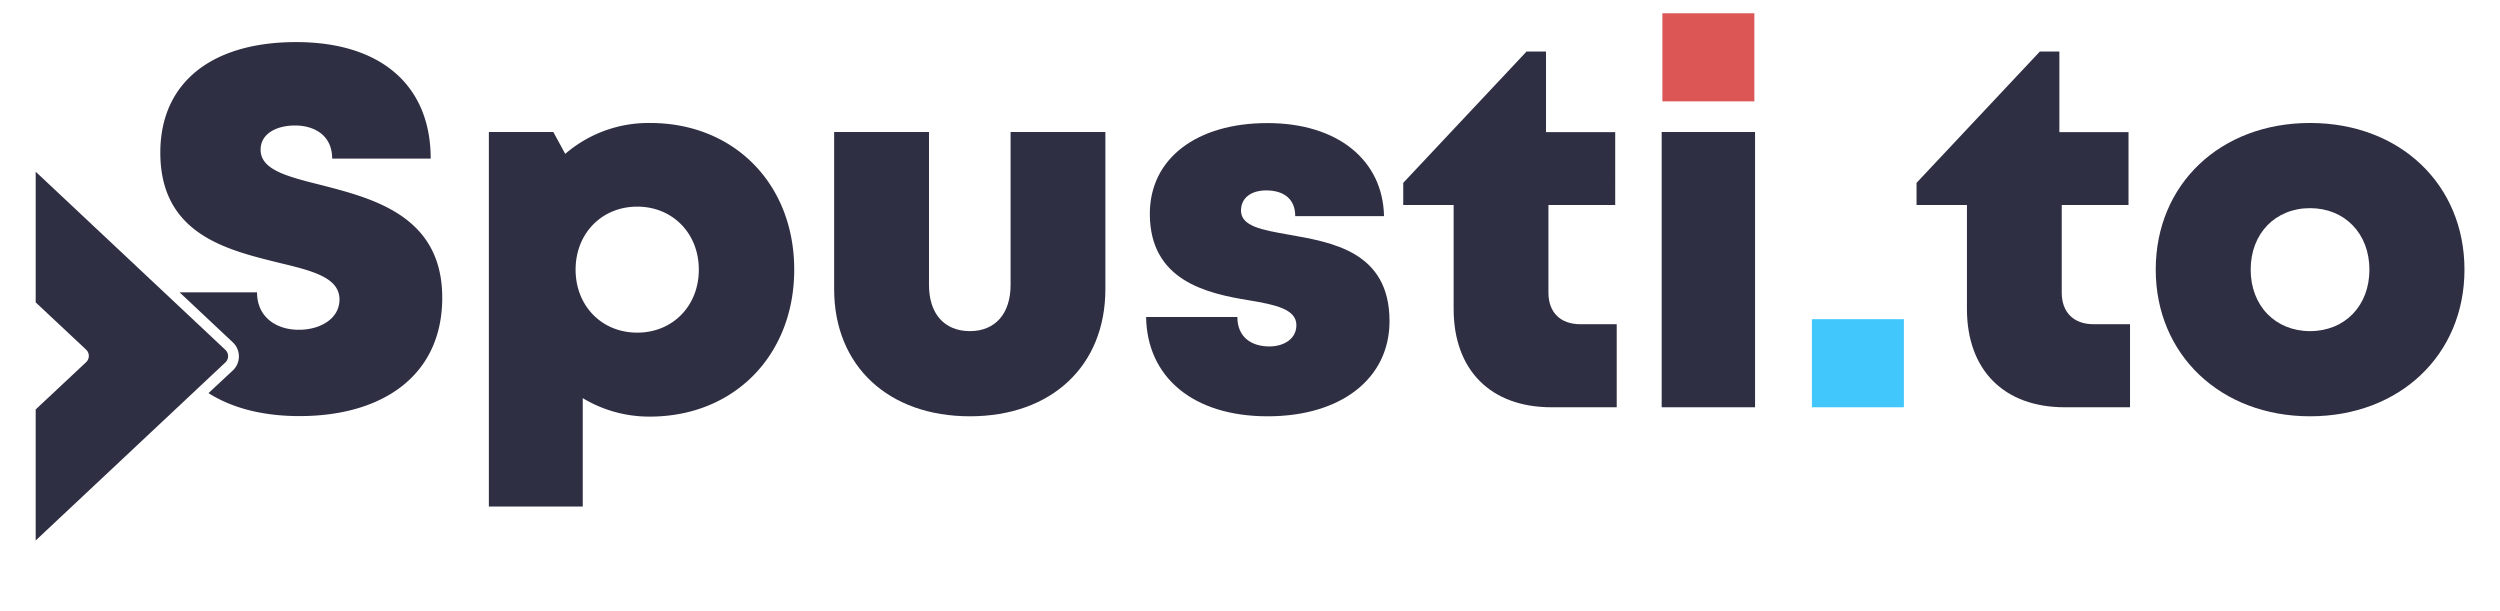 <svg id="Vrstva_1" data-name="Vrstva 1" xmlns="http://www.w3.org/2000/svg" width="175mm" height="42.78mm" viewBox="0 0 496.05 121.26">
  <path d="M157.59,53.5c0,17-11.94,29.16-28.64,29.16A25.55,25.55,0,0,1,115.63,79v21.5H97V26.19h12.79l2.36,4.34A25.31,25.31,0,0,1,129,24.4C145.65,24.4,157.59,36.48,157.59,53.5Zm-18.93,0c0-7.18-5.18-12.5-12.22-12.5s-12.23,5.32-12.23,12.5S119.39,66,126.44,66,138.66,60.68,138.66,53.5Z" style="fill: #2f2f44"/>
  <path d="M165.51,57.36V26.19h18.82V56.54c0,5.77,3.1,9.16,8.12,9.16s8.07-3.45,8.07-9.16V26.19h18.81V57.36c0,15.29-10.74,25.24-26.88,25.24S165.51,72.65,165.51,57.36Z" style="fill: #2f2f44"/>
  <path d="M251.52,82.6c-14.89,0-23.94-7.86-24.11-19.7h18.11c0,4,2.79,5.84,6.35,5.84,2.75,0,5.36-1.41,5.36-4.23,0-3.15-4.13-4.05-9.38-4.92-8.47-1.37-19.7-3.93-19.7-17.17,0-11,9.33-18,23.33-18s22.92,7.4,23.14,18.47H257c0-3.49-2.35-5.11-5.76-5.11-3,0-5,1.49-5,4,0,3.11,4.18,3.84,9.37,4.76,8.63,1.53,20.1,3.33,20.1,17.18,0,11.41-9.64,18.88-24.15,18.88Z" style="fill: #2f2f44"/>
  <path d="M320.79,64.33V80.81H307.85c-12.08,0-19.42-7.38-19.42-19.52V40.68h-10v-4.4L302.9,10.22h3.86v16h13.73V40.68H307.24V58.06c0,3.91,2.36,6.27,6.33,6.27Z" style="fill: #2f2f44"/>
  <path d="M359.52,63.33h18.25V80.81H359.52Z" style="fill: #42c7fd"/>
  <path d="M329.85,2.63H348.1V20.11H329.85Z" style="fill: #dc5656"/>
  <path d="M422.64,64.33V80.81H409.7c-12.08,0-19.42-7.38-19.42-19.52V40.68h-10v-4.4l24.47-26.06h3.87v16h13.72V40.68H409.09V58.06c0,3.91,2.36,6.27,6.33,6.27Z" style="fill: #2f2f44"/>
  <path d="M427.74,53.5c0-16.93,12.81-29.1,30.62-29.1S489,36.57,489,53.5s-12.88,29.1-30.63,29.1S427.74,70.37,427.74,53.5Zm42.4,0c0-7.18-4.92-12.2-11.78-12.2s-11.78,5-11.78,12.2,4.92,12.2,11.78,12.2S470.14,60.72,470.14,53.5Z" style="fill: #2f2f44"/>
  <path d="M44.71,69.41,7.08,34.07V60l10,9.37a1.71,1.71,0,0,1,0,2.5l-10,9.37v26L44.72,71.91A1.71,1.71,0,0,0,44.71,69.41Z" style="fill: #2f2f44"/>
  <path d="M63.71,36.71c-6.67-1.67-12-3-12-7,0-3.31,3.34-4.81,6.81-4.81,4.05,0,7.39,2.1,7.39,6.57H85.46c0-14.4-9.73-23.12-26.71-23.12-16.7,0-26.94,8-26.94,21.93,0,16.12,13.07,19.26,23.3,21.8C61.85,53.7,67.36,55,67.36,59.43c0,3.86-3.9,6-8,6C54.92,65.47,51,63,51,58H35.63l10.55,9.91a3.83,3.83,0,0,1,0,5.61L41.37,78c4.73,3,10.85,4.56,18.06,4.56,16.44,0,28.32-8,28.32-23.49C87.75,42.88,74.13,39.4,63.71,36.71Z" style="fill: #2f2f44"/>
  <rect x="329.71" y="26.19" width="18.53" height="54.62" style="fill: #2f2f44"/>
</svg>
